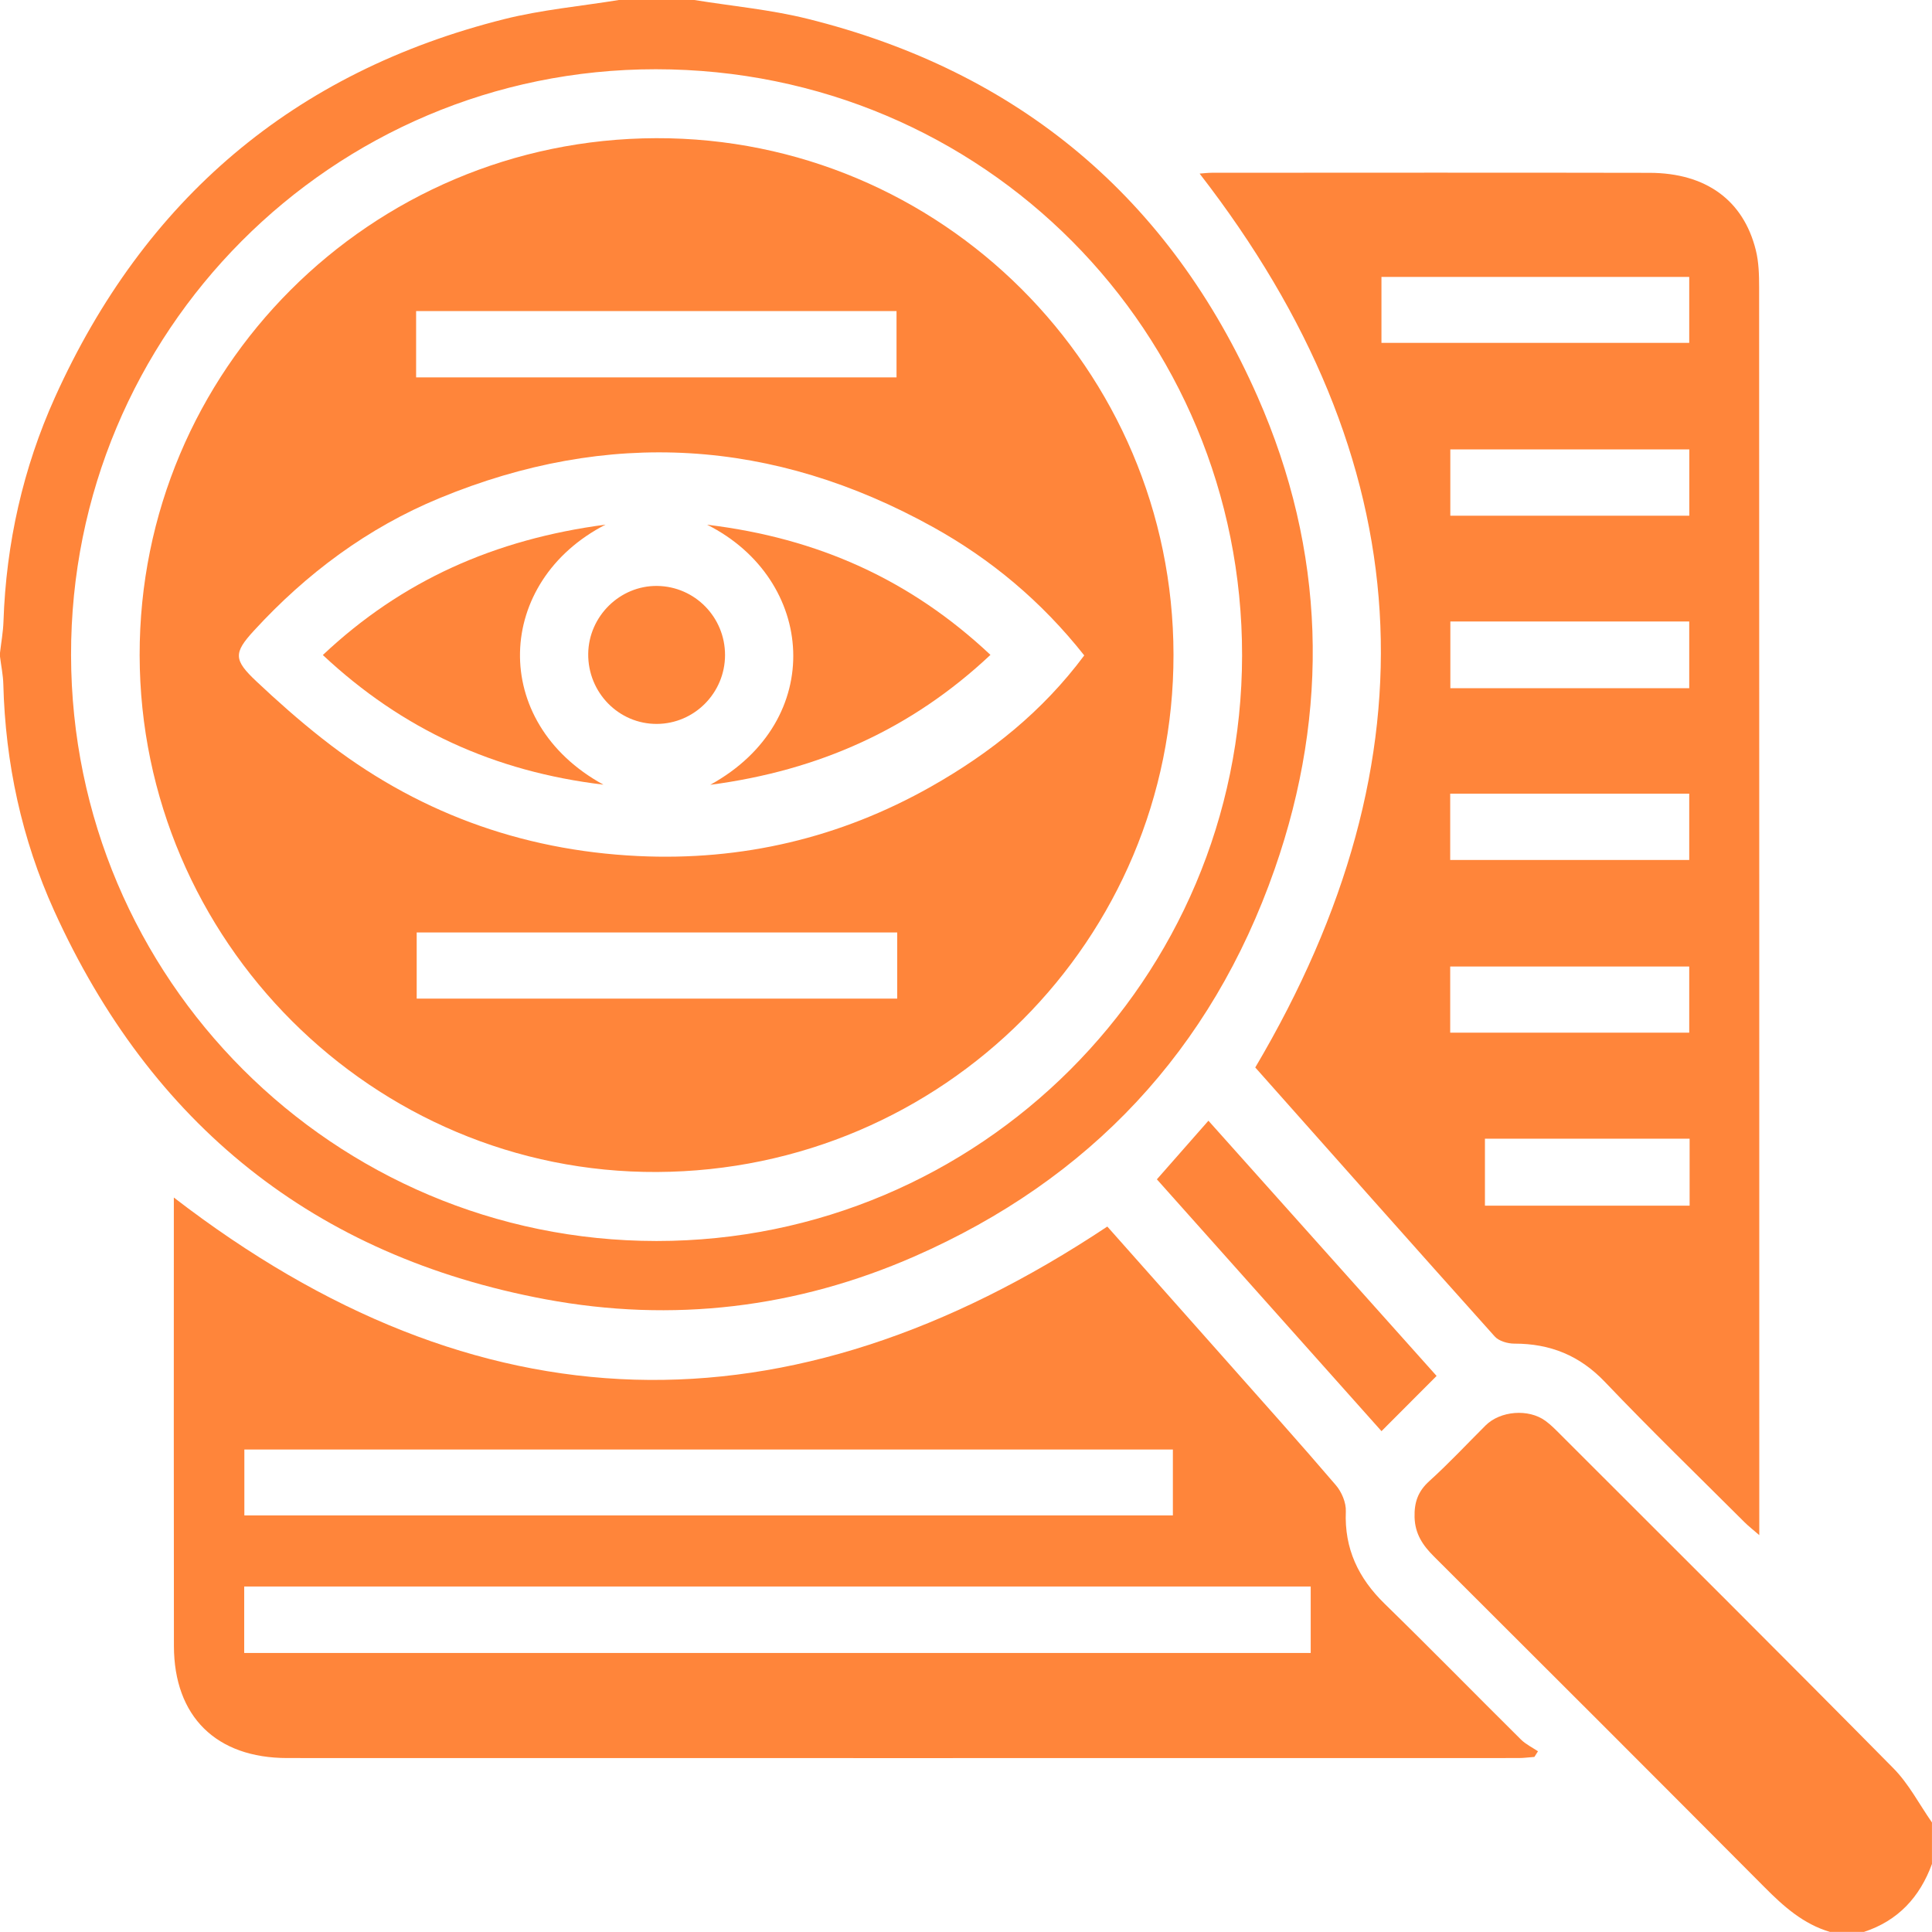 <svg width="50" height="50" viewBox="0 0 50 50" fill="none" xmlns="http://www.w3.org/2000/svg">
<g clip-path="url(#clip0_228_36)">
<path d="M17.969 0C18.944 0.158 19.936 0.248 20.892 0.485C26.366 1.842 30.282 5.129 32.547 10.269C34.302 14.251 34.426 18.381 32.987 22.495C31.35 27.177 28.203 30.526 23.669 32.515C20.617 33.853 17.406 34.238 14.121 33.626C8.128 32.509 3.906 29.093 1.401 23.569C0.564 21.722 0.138 19.748 0.086 17.707C0.08 17.468 0.029 17.23 0 16.992C0 16.96 0 16.927 0 16.895C0.031 16.624 0.081 16.355 0.09 16.083C0.158 14.062 0.596 12.115 1.422 10.283C3.727 5.173 7.59 1.865 13.05 0.495C14.019 0.252 15.026 0.161 16.016 0C16.667 0 17.317 0 17.969 0ZM16.991 32.117C25.347 32.119 32.135 25.345 32.145 16.964C32.154 8.613 25.474 1.794 16.972 1.792C8.576 1.79 1.824 8.605 1.839 16.958C1.854 25.331 8.635 32.115 16.991 32.117Z" fill="#FF853A"/>
<path d="M47.363 49.999C46.669 49.795 46.157 49.336 45.659 48.834C42.816 45.976 39.963 43.127 37.108 40.279C36.822 39.994 36.621 39.698 36.609 39.266C36.599 38.879 36.697 38.596 36.991 38.33C37.497 37.873 37.963 37.372 38.447 36.89C38.827 36.512 39.557 36.451 39.995 36.771C40.139 36.875 40.264 37.005 40.39 37.131C43.264 40.004 46.146 42.871 49.001 45.763C49.4 46.166 49.67 46.694 49.999 47.165V48.239C49.685 49.097 49.123 49.707 48.241 49.997H47.362L47.363 49.999Z" fill="#FF853A"/>
<path d="M31.046 4.493C31.149 4.485 31.259 4.471 31.367 4.471C35.142 4.47 38.915 4.465 42.69 4.473C44.15 4.476 45.119 5.183 45.44 6.472C45.518 6.783 45.526 7.116 45.526 7.439C45.53 18.029 45.53 28.62 45.53 39.209C45.53 39.351 45.53 39.494 45.53 39.729C45.356 39.578 45.247 39.494 45.15 39.397C43.941 38.19 42.714 37.001 41.536 35.765C40.882 35.079 40.119 34.772 39.191 34.773C39.02 34.773 38.79 34.708 38.683 34.587C36.599 32.262 34.528 29.925 32.486 27.626C37.246 19.579 36.79 11.906 31.047 4.494L31.046 4.493ZM35.752 8.874H43.717V7.166H35.752V8.874ZM37.535 17.811H43.717V16.084H37.535V17.811ZM37.531 22.256H43.717V20.54H37.531V22.256ZM37.531 26.725H43.717V25.013H37.531V26.725ZM37.534 11.631V13.346H43.719V11.631H37.534ZM43.727 31.203V29.469H38.43V31.203H43.727Z" fill="#FF853A"/>
<path d="M28.657 31.743C29.674 32.889 30.72 34.067 31.766 35.246C32.704 36.306 33.65 37.358 34.57 38.434C34.722 38.61 34.84 38.89 34.83 39.116C34.79 40.081 35.155 40.842 35.834 41.505C37.022 42.664 38.183 43.85 39.361 45.018C39.486 45.142 39.654 45.223 39.803 45.323C39.772 45.372 39.741 45.42 39.71 45.469C39.575 45.478 39.441 45.498 39.306 45.498C28.682 45.499 18.059 45.501 7.435 45.498C5.594 45.498 4.504 44.422 4.501 42.599C4.495 38.841 4.499 35.082 4.499 31.324C4.499 31.212 4.499 31.1 4.499 30.992C12.357 37.049 20.371 37.254 28.657 31.743ZM33.921 41.059H6.32V42.779H33.921V41.059ZM30.354 37.513H6.324V39.219H30.354V37.513Z" fill="#FF853A"/>
<path d="M35.752 37.037C33.846 34.899 31.909 32.728 29.94 30.521C30.383 30.019 30.815 29.525 31.274 29.004C33.269 31.235 35.237 33.438 37.179 35.609C36.695 36.094 36.23 36.56 35.753 37.038L35.752 37.037Z" fill="#FF853A"/>
<path d="M3.614 16.959C3.602 9.581 9.58 3.596 16.982 3.576C24.355 3.557 30.361 9.551 30.37 16.939C30.379 24.317 24.412 30.295 17.004 30.331C9.659 30.367 3.627 24.342 3.614 16.96V16.959ZM28.061 16.963C26.954 15.562 25.644 14.47 24.14 13.637C20.014 11.351 15.746 11.087 11.377 12.891C9.515 13.66 7.93 14.841 6.571 16.322C6.04 16.901 6.046 17.078 6.635 17.633C7.179 18.146 7.741 18.643 8.328 19.105C10.725 20.998 13.466 22.008 16.507 22.154C19.199 22.284 21.742 21.688 24.094 20.358C25.621 19.495 26.976 18.419 28.061 16.961L28.061 16.963ZM23.22 24.132H10.784V25.844H23.22V24.132ZM10.769 9.767H23.202V8.05H10.769V9.767Z" fill="#FF853A"/>
<path d="M15.674 13.576C12.812 15.043 12.646 18.683 15.616 20.307C12.789 19.968 10.414 18.879 8.355 16.952C10.401 15.024 12.807 13.955 15.675 13.577L15.674 13.576Z" fill="#FF853A"/>
<path d="M18.301 13.58C21.169 13.925 23.564 15.005 25.633 16.948C23.592 18.866 21.198 19.94 18.381 20.311C21.405 18.646 21.108 14.993 18.301 13.58Z" fill="#FF853A"/>
<path d="M18.764 16.954C18.762 17.932 17.973 18.729 17.001 18.735C16.013 18.74 15.212 17.923 15.223 16.92C15.235 15.947 16.046 15.151 17.011 15.164C17.985 15.178 18.765 15.975 18.764 16.954Z" fill="#FF853A"/>
</g>
<defs>
<clipPath id="clip0_228_36">
<rect width="50" height="50" fill="white"/>
</clipPath>
</defs>
</svg>
